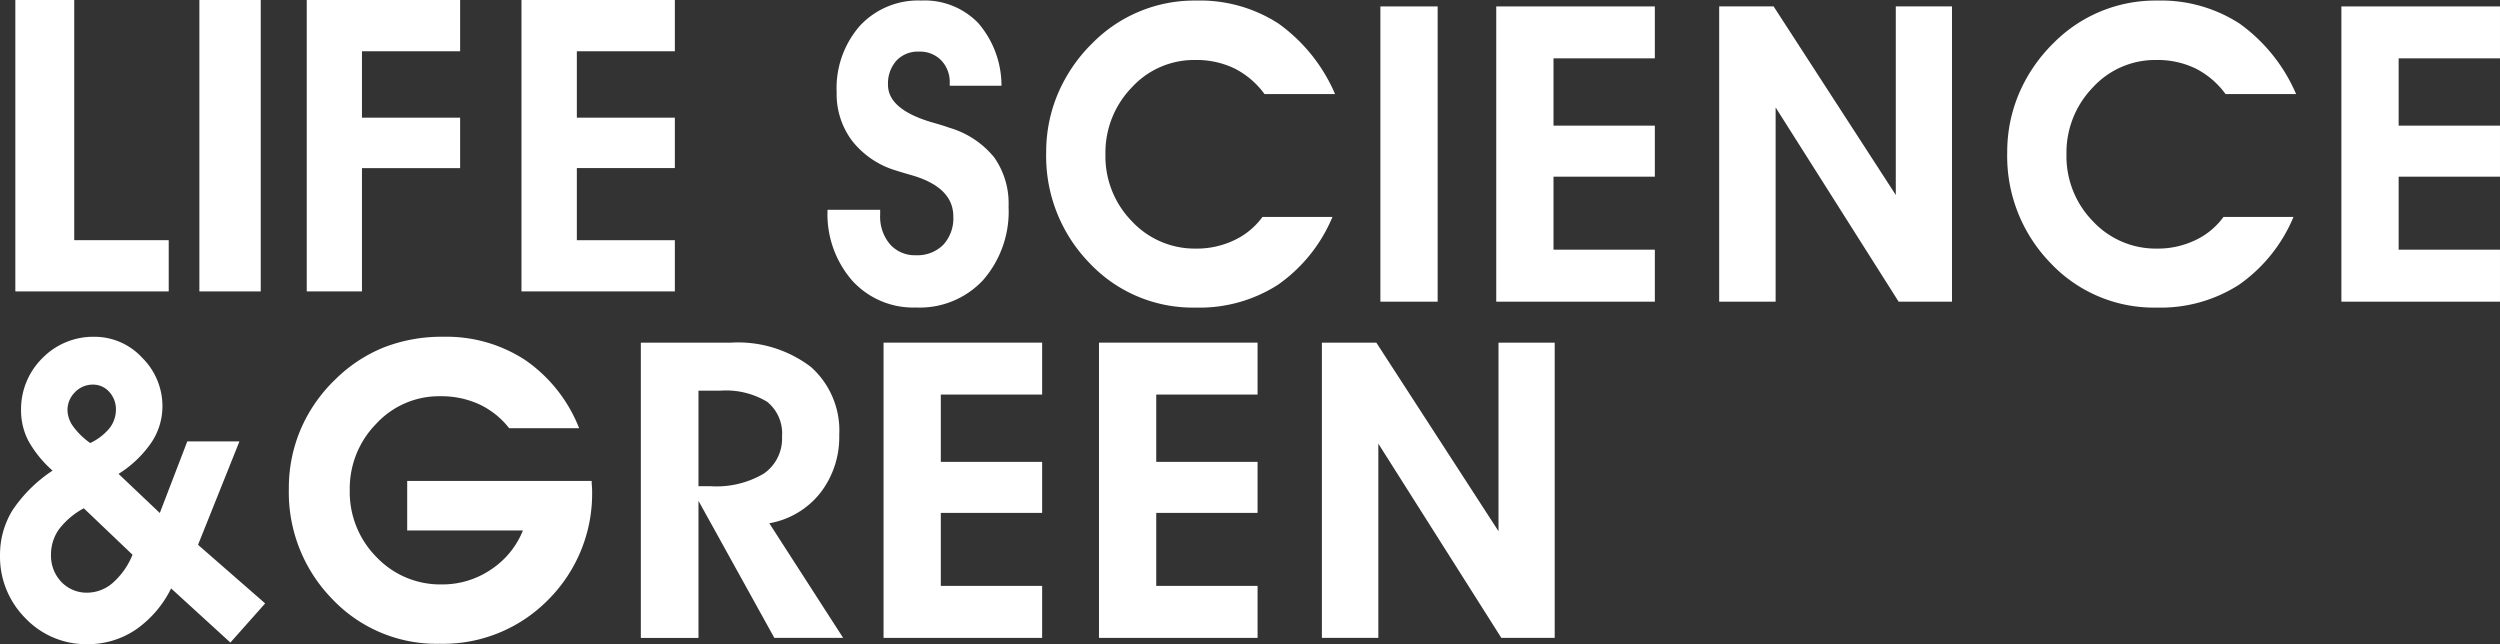 <svg viewBox="0 0 162.999 42" xmlns="http://www.w3.org/2000/svg" xmlns:xlink="http://www.w3.org/1999/xlink"><rect x="0" y="0" width="162.999" height="42" fill="#333333" stroke="none"/><clipPath id="a"><path d="m0 0h11.8v20.015h-11.8z" transform="translate(.114 .037)"/></clipPath><clipPath id="b"><path d="m0 0h18.834v20.017h-18.834z" transform="translate(.038 .037)"/></clipPath><clipPath id="c"><path d="m0 41.963h163v-41.963h-163z" transform="translate(0 .037)"/></clipPath><g fill="#fff"><path d="m0 0v19h10v-3.341h-6.16v-15.659z" transform="translate(1)"/><path d="m0 19h4v-19h-4z" transform="translate(13)"/><path d="m0 0v19h3.6v-8.04h6.4v-3.288h-6.4v-4.331h6.4v-3.341z" transform="translate(20)"/><path d="m0 0v19h10v-3.341h-6.39v-4.7h6.39v-3.287h-6.39v-4.331h6.39v-3.341z" transform="translate(34)"/></g><g><g transform="translate(53.842)"><path d="m0 0h11.8v20.015h-11.8z" fill="none" transform="translate(.114 .037)"/><g clip-path="url(#a)"><path d="m0 13.644h3.43v.329a2.785 2.785 0 0 0 .637 1.913 2.148 2.148 0 0 0 1.684.72 2.38 2.38 0 0 0 1.793-.68 2.544 2.544 0 0 0 .656-1.843c0-1.271-.9-2.164-2.69-2.687-.459-.132-.809-.235-1.056-.316a5.687 5.687 0 0 1 -2.854-1.936 5.056 5.056 0 0 1 -1.006-3.153 6.165 6.165 0 0 1 1.515-4.344 5.174 5.174 0 0 1 3.998-1.647 4.859 4.859 0 0 1 3.712 1.462 6.24 6.24 0 0 1 1.521 4.093h-3.374v-.155a2.051 2.051 0 0 0 -.553-1.5 1.941 1.941 0 0 0 -1.453-.57 1.918 1.918 0 0 0 -1.471.589 2.238 2.238 0 0 0 -.547 1.581q0 1.588 2.837 2.433c.5.141.887.26 1.162.36a5.9 5.9 0 0 1 2.921 1.929 5.205 5.205 0 0 1 .94 3.213 6.793 6.793 0 0 1 -1.649 4.779 5.636 5.636 0 0 1 -4.377 1.8 5.371 5.371 0 0 1 -4.176-1.763 6.584 6.584 0 0 1 -1.6-4.607" fill="#fff" transform="translate(.114 .035)"/></g></g><g transform="translate(68.173)"><path d="m0 0h18.834v20.017h-18.834z" fill="none" transform="translate(.038 .037)"/><g clip-path="url(#b)"><path d="m18.834 6.094h-4.6a5.461 5.461 0 0 0 -1.954-1.666 5.694 5.694 0 0 0 -2.559-.554 5.507 5.507 0 0 0 -4.149 1.8 6.1 6.1 0 0 0 -1.709 4.35 6.05 6.05 0 0 0 1.721 4.362 5.6 5.6 0 0 0 4.189 1.785 5.639 5.639 0 0 0 2.477-.542 4.774 4.774 0 0 0 1.85-1.521h4.564a10.146 10.146 0 0 1 -3.564 4.428 9.455 9.455 0 0 1 -5.354 1.481 9.251 9.251 0 0 1 -6.934-2.917 9.991 9.991 0 0 1 -2.812-7.21 9.724 9.724 0 0 1 .765-3.821 10.219 10.219 0 0 1 2.235-3.279 9.334 9.334 0 0 1 6.775-2.79 9.422 9.422 0 0 1 5.373 1.5 10.973 10.973 0 0 1 3.686 4.594" fill="#fff" transform="translate(.038 .037)"/></g></g><path d="m0 41.963h163v-41.963h-163z" fill="none" transform="translate(0 .037)"/><g clip-path="url(#c)" fill="#fff"><path d="m0 19.25h3.733v-19.25h-3.733z" transform="translate(90.001 .419)"/><path d="m10.34 19.25h-10.34v-19.25h10.34v3.385h-6.607v4.388h6.607v3.327h-6.607v4.76h6.607z" transform="translate(97.555 .419)"/><path d="m3.68 19.25h-3.68v-19.25h3.549l7.966 12.295v-12.295h3.664v19.25h-3.479l-8.02-12.664z" transform="translate(112.09 .419)"/><path d="m18.834 6.094h-4.6a5.461 5.461 0 0 0 -1.954-1.666 5.694 5.694 0 0 0 -2.559-.554 5.507 5.507 0 0 0 -4.149 1.8 6.1 6.1 0 0 0 -1.709 4.35 6.05 6.05 0 0 0 1.721 4.362 5.6 5.6 0 0 0 4.189 1.785 5.639 5.639 0 0 0 2.477-.542 4.774 4.774 0 0 0 1.85-1.521h4.564a10.146 10.146 0 0 1 -3.564 4.428 9.455 9.455 0 0 1 -5.354 1.481 9.251 9.251 0 0 1 -6.934-2.917 9.991 9.991 0 0 1 -2.812-7.21 9.724 9.724 0 0 1 .765-3.821 10.219 10.219 0 0 1 2.235-3.279 9.334 9.334 0 0 1 6.775-2.79 9.422 9.422 0 0 1 5.373 1.5 10.973 10.973 0 0 1 3.686 4.594" transform="translate(130.87 .037)"/><path d="m10.34 19.25h-10.34v-19.25h10.34v3.385h-6.607v4.388h6.607v3.327h-6.607v4.76h6.607z" transform="translate(152.658 .419)"/><path d="m5.7 20.042a5.468 5.468 0 0 1 -4.045-1.694 5.678 5.678 0 0 1 -1.655-4.112 5.531 5.531 0 0 1 .815-2.928 9.3 9.3 0 0 1 2.612-2.583 7.369 7.369 0 0 1 -1.575-1.935 4.307 4.307 0 0 1 -.48-1.99 4.679 4.679 0 0 1 1.383-3.4 4.642 4.642 0 0 1 3.402-1.4 4.22 4.22 0 0 1 3.109 1.363 4.44 4.44 0 0 1 1.324 3.184 4.24 4.24 0 0 1 -.734 2.368 7.231 7.231 0 0 1 -2.128 2.023l2.69 2.552 1.793-4.67h3.4l-2.7 6.743 4.377 3.821-2.268 2.552-3.865-3.53a7.04 7.04 0 0 1 -2.321 2.7 5.56 5.56 0 0 1 -3.134.936zm-.238-8.86a5.044 5.044 0 0 0 -1.63 1.384 2.837 2.837 0 0 0 -.507 1.644 2.465 2.465 0 0 0 .675 1.774 2.277 2.277 0 0 0 1.7.7 2.543 2.543 0 0 0 1.646-.635 4.839 4.839 0 0 0 1.293-1.839zm.594-8.063a1.593 1.593 0 0 0 -1.162.488 1.63 1.63 0 0 0 -.494 1.193 1.859 1.859 0 0 0 .374 1.05 4.714 4.714 0 0 0 1.108 1.077 3.614 3.614 0 0 0 1.266-.977 1.978 1.978 0 0 0 .41-1.206 1.673 1.673 0 0 0 -.429-1.144 1.4 1.4 0 0 0 -1.075-.481z" transform="translate(.001 21.958)"/><path d="m19.743 9.4c0 .063 0 .157.012.285s.016.222.016.285a9.774 9.774 0 0 1 -2.855 7.171 9.6 9.6 0 0 1 -7.091 2.875 9.35 9.35 0 0 1 -6.995-2.916 9.95 9.95 0 0 1 -2.83-7.21 9.749 9.749 0 0 1 .765-3.84 9.947 9.947 0 0 1 2.256-3.26 9.611 9.611 0 0 1 3.186-2.101 10.379 10.379 0 0 1 3.871-.689 9.373 9.373 0 0 1 5.348 1.528 9.7 9.7 0 0 1 3.5 4.434h-4.562a5.361 5.361 0 0 0 -1.959-1.562 5.953 5.953 0 0 0 -2.527-.523 5.576 5.576 0 0 0 -4.186 1.8 6.023 6.023 0 0 0 -1.721 4.323 6.016 6.016 0 0 0 1.74 4.362 5.737 5.737 0 0 0 4.274 1.785 5.628 5.628 0 0 0 3.186-.965 5.5 5.5 0 0 0 2.09-2.552h-7.545v-3.23z" transform="translate(18.833 21.957)"/><path d="m3.758 19.251h-3.758v-19.251h5.867a7.838 7.838 0 0 1 5.216 1.579 5.536 5.536 0 0 1 1.853 4.437 5.94 5.94 0 0 1 -1.236 3.784 5.446 5.446 0 0 1 -3.324 1.976l4.813 7.47h-4.486l-4.945-8.934v8.938zm0-16.119v6.228h.805a6.054 6.054 0 0 0 3.461-.826 2.774 2.774 0 0 0 1.182-2.415 2.645 2.645 0 0 0 -.971-2.264 5.2 5.2 0 0 0 -3.077-.723z" transform="translate(41.782 22.341)"/><path d="m10.34 19.25h-10.34v-19.25h10.34v3.385h-6.607v4.388h6.607v3.327h-6.607v4.76h6.607z" transform="translate(57.607 22.34)"/><path d="m10.34 19.25h-10.34v-19.25h10.34v3.385h-6.607v4.388h6.607v3.327h-6.607v4.76h6.607z" transform="translate(71.653 22.34)"/><path d="m3.68 19.25h-3.68v-19.25h3.549l7.966 12.295v-12.295h3.664v19.25h-3.479l-8.02-12.664z" transform="translate(86.187 22.34)"/></g></g></svg>